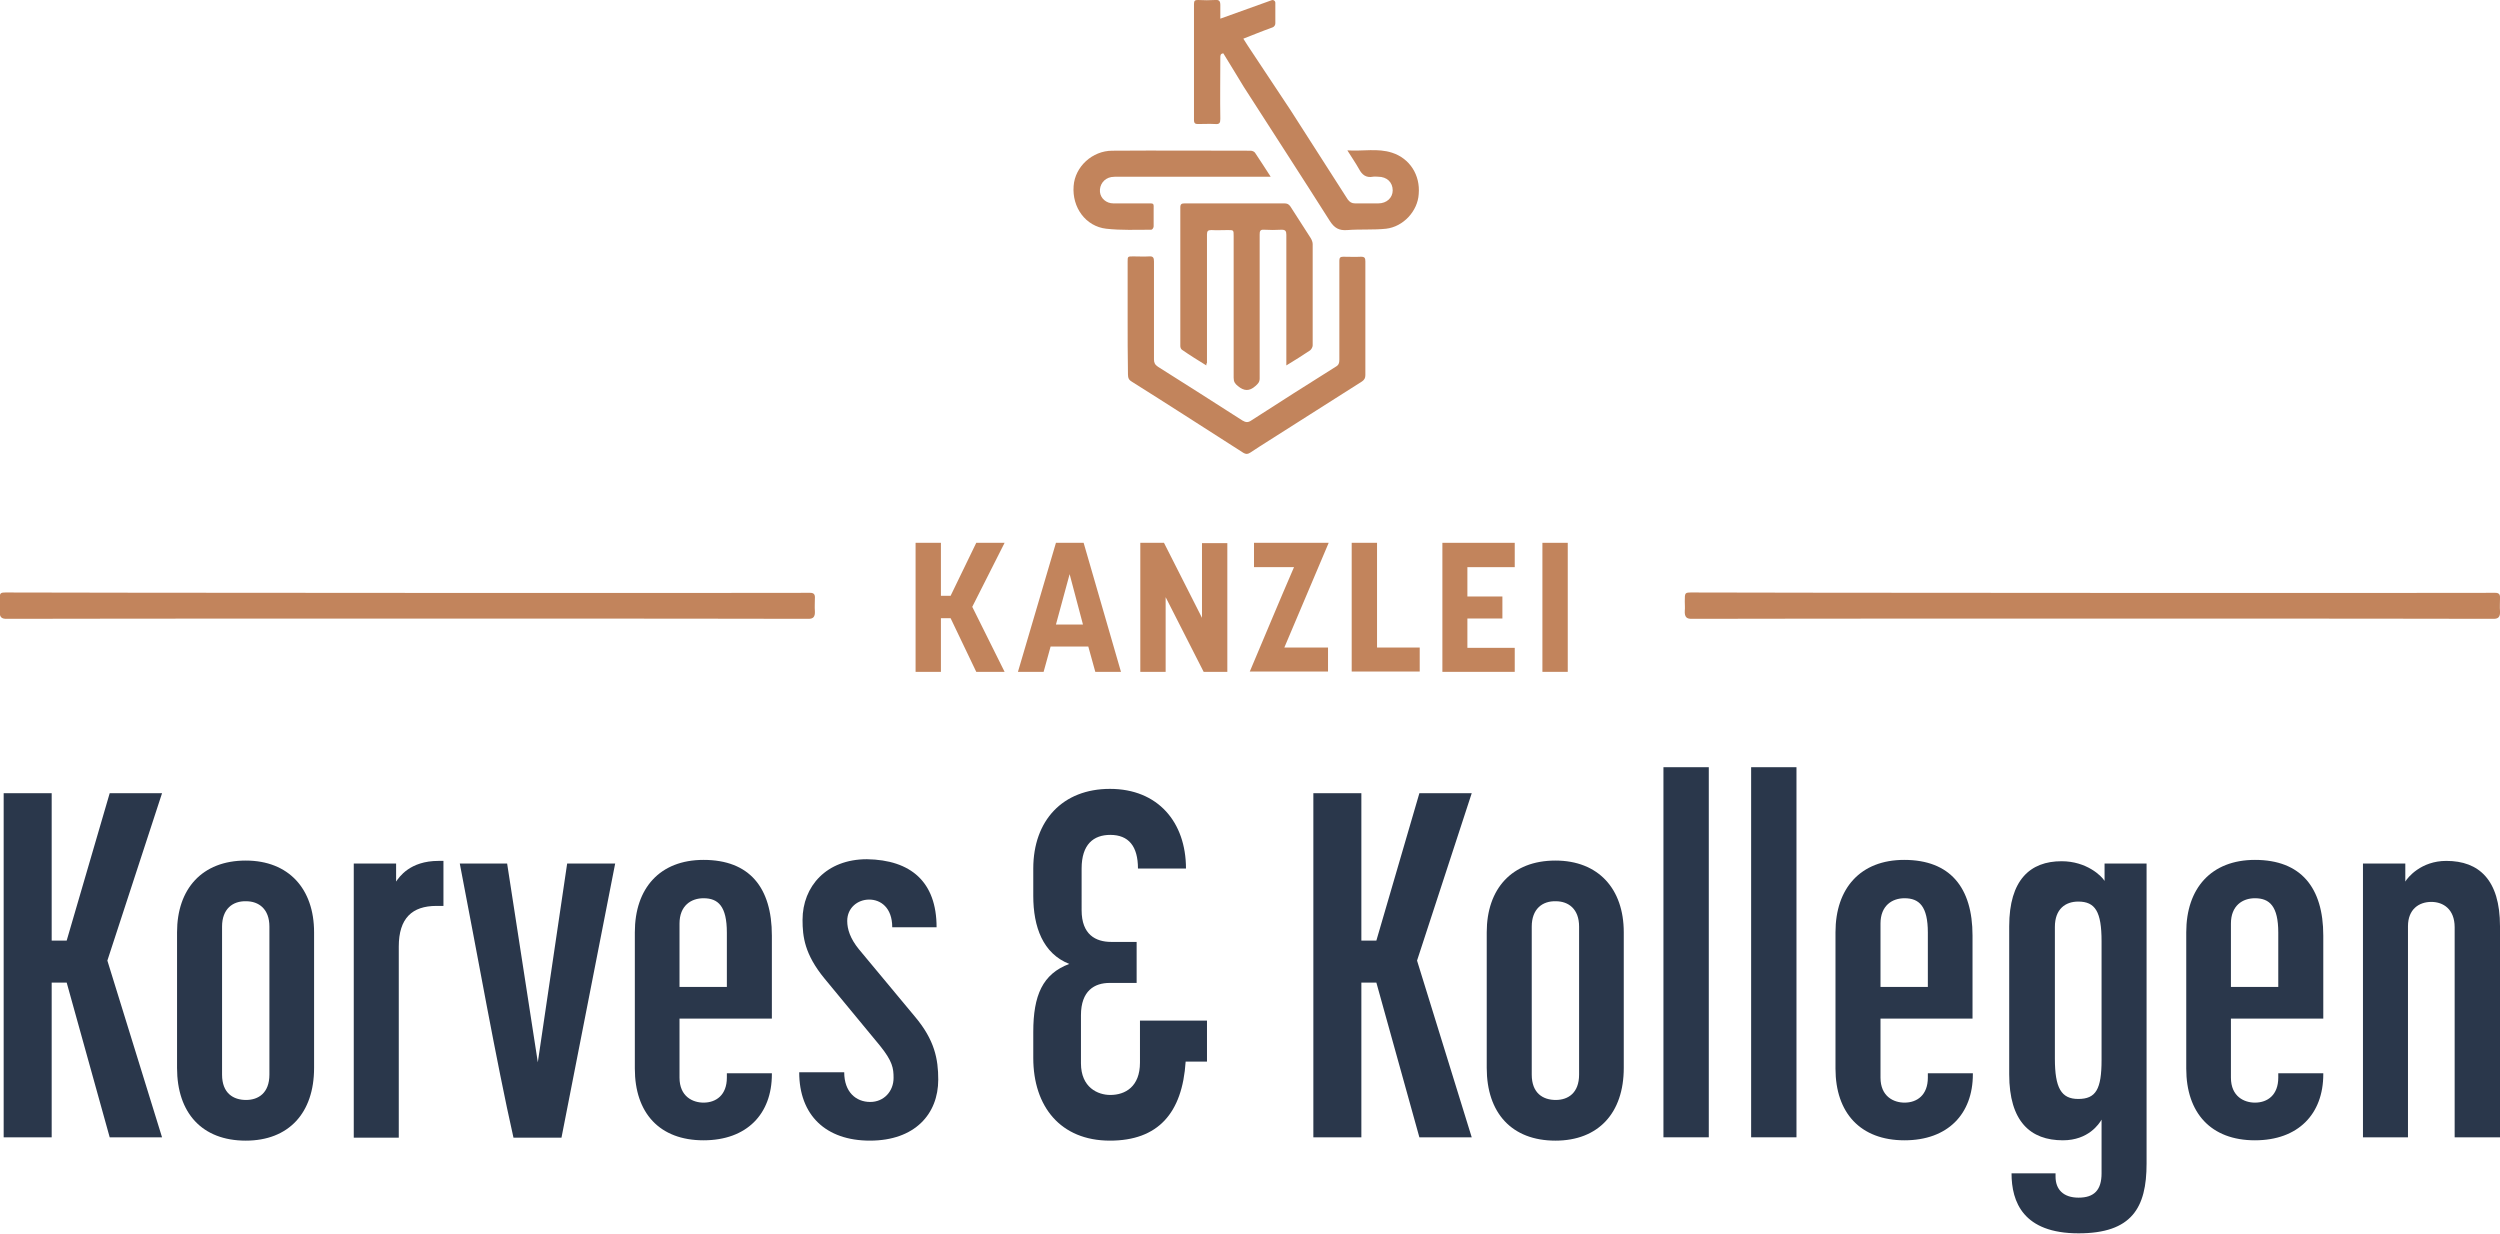 <?xml version="1.0" encoding="utf-8"?>
<!-- Generator: Adobe Illustrator 25.4.2, SVG Export Plug-In . SVG Version: 6.00 Build 0)  -->
<svg version="1.1" id="Ebene_1" xmlns="http://www.w3.org/2000/svg" xmlns:xlink="http://www.w3.org/1999/xlink" x="0px" y="0px"
	 viewBox="0 0 749.8 370" style="enable-background:new 0 0 749.8 370;" xml:space="preserve">
<style type="text/css">
	.st0{fill:#2A374B;}
	.st1{fill:#C2845C;}
</style>
<g>
	<g>
		<path class="st0" d="M32.9,341.1L20,294.7h-4.5v46.4H1.1V237.9h14.4v44.2H20l12.9-44.2h15.7l-16.4,50.2l16.4,53H32.9z"/>
		<path class="st0" d="M53.1,320.3v-40.7c0-13,7.5-21.5,20.6-21.5c12.9,0,20.5,8.5,20.5,21.5v40.7c0,13.5-7.6,21.8-20.5,21.8
			C60.6,342.1,53.1,333.8,53.1,320.3z M66.6,277.9v44.4c0,5.6,3.4,7.6,7.2,7.6c3.7,0,7-2.1,7-7.6v-44.4c0-5.3-3.2-7.6-7-7.6
			C69.8,270.2,66.6,272.6,66.6,277.9z"/>
		<path class="st0" d="M130.9,271.7c-7.3,0-11.3,3.7-11.3,12.2v57.3h-13.5V259h12.7v5.4c0.9-1.3,4.1-6.2,12.7-6.2h1.5v13.5H130.9z"
			/>
		<path class="st0" d="M137.9,259h14.2l9.2,59.6l8.8-59.6h14.4l-16.1,82.2H154C148.8,318.1,143.2,286.3,137.9,259z"/>
		<path class="st0" d="M190.4,320.5v-40.9c0-13.2,7.5-21.7,20.6-21.7c13.8,0,20.5,8.3,20.5,22.7v24.9h-27.7v17.7
			c0,5.7,4,7.5,7.2,7.5c3.8,0,7-2.3,7-7.5v-1.3h13.5v0.3c0,11.9-7.5,19.8-20.5,19.8C197.8,342,190.4,333.8,190.4,320.5z M218,296
			v-16.3c0-7.9-2.6-10.3-7-10.3c-3.7,0-7.2,2.2-7.2,7.6V296H218z"/>
		<path class="st0" d="M280.9,278.1h-13.3c0-5.9-3.5-8.3-6.9-8.3c-3.5,0-6.6,2.5-6.6,6.4c0,2.5,0.9,5.3,3.5,8.5l16.8,20.2
			c5.9,7,7,12.7,7,18.9c0,10.3-7,18.3-20.5,18.3c-13.2,0-21.2-7.6-21.2-20.5h13.5c0,5.9,3.5,8.9,7.8,8.9c4.1,0,7-3.2,7-7.2
			c0-2.9-0.3-5-4.1-9.7l-16.6-20.1c-6-7.3-6.6-12.6-6.6-17.6c0-10.1,7.2-18.2,19.3-18.2C273.2,257.9,280.9,264.5,280.9,278.1z"/>
		<path class="st0" d="M333.3,282.5h7.6v12.3h-8.1c-4.5,0-8.6,2.3-8.6,9.7v14.4c0,7.3,5.1,9.5,8.8,9.5c4.5,0,8.9-2.5,8.9-9.7v-12.6
			H362v12.3h-6.4c-1,15.5-8.3,23.7-22.7,23.7c-14.9,0-23-10.3-23-24.8v-7.8c0-11,2.8-17.4,10.8-20.4c-7.9-3.1-10.8-11.1-10.8-20.4
			v-8.2c0-14.4,8.8-23.9,23-23.9c14.4,0,22.8,10,22.8,23.9h-14.4c0-6.7-2.8-10.1-8.3-10.1c-5,0-8.6,2.8-8.6,10.1V273
			C324.4,280.3,328.6,282.5,333.3,282.5z"/>
		<path class="st0" d="M425.7,341.1l-12.9-46.4h-4.5v46.4h-14.4V237.9h14.4v44.2h4.5l12.9-44.2h15.7L425,288.1l16.4,53H425.7z"/>
		<path class="st0" d="M445.9,320.3v-40.7c0-13,7.5-21.5,20.6-21.5c12.9,0,20.5,8.5,20.5,21.5v40.7c0,13.5-7.6,21.8-20.5,21.8
			C453.4,342.1,445.9,333.8,445.9,320.3z M459.4,277.9v44.4c0,5.6,3.4,7.6,7.2,7.6c3.7,0,7-2.1,7-7.6v-44.4c0-5.3-3.2-7.6-7-7.6
			C462.6,270.2,459.4,272.6,459.4,277.9z"/>
		<path class="st0" d="M498.9,341.1v-111h13.6v111H498.9z"/>
		<path class="st0" d="M525.2,341.1v-111h13.6v111H525.2z"/>
		<path class="st0" d="M550.5,320.5v-40.9c0-13.2,7.5-21.7,20.6-21.7c13.8,0,20.5,8.3,20.5,22.7v24.9H564v17.7c0,5.7,4,7.5,7.2,7.5
			c3.8,0,7-2.3,7-7.5v-1.3h13.5v0.3c0,11.9-7.5,19.8-20.5,19.8C558,342,550.5,333.8,550.5,320.5z M578.2,296v-16.3
			c0-7.9-2.6-10.3-7-10.3c-3.7,0-7.2,2.2-7.2,7.6V296H578.2z"/>
		<path class="st0" d="M618.7,342c-9.7,0-16.1-5.6-16.1-19.8v-44.4c0-13.9,6.3-19.5,15.7-19.5c7.5,0,12,4.4,12.9,5.9V259h12.6V349
			c0,13.2-4.4,20.9-20.4,20.9c-16.6,0-20.1-9.4-20.1-18h13.2v1c0,3.8,2.3,6.3,6.9,6.3c4.7,0,6.9-2.3,6.9-7.3v-16.1
			C629.6,337,626.4,342,618.7,342z M623.3,329.6c5.3,0,7-2.9,7-11.7v-35.6c0-8.9-1.9-11.9-7-11.9c-3.8,0-7,2.2-7,7.6v39.5
			C616.3,326.3,618.2,329.6,623.3,329.6z"/>
		<path class="st0" d="M655.7,320.5v-40.9c0-13.2,7.5-21.7,20.6-21.7c13.8,0,20.5,8.3,20.5,22.7v24.9h-27.7v17.7
			c0,5.7,4,7.5,7.2,7.5c3.8,0,7-2.3,7-7.5v-1.3h13.5v0.3c0,11.9-7.5,19.8-20.5,19.8C663.1,342,655.7,333.8,655.7,320.5z M683.3,296
			v-16.3c0-7.9-2.6-10.3-7-10.3c-3.7,0-7.2,2.2-7.2,7.6V296H683.3z"/>
		<path class="st0" d="M708.7,341.1V259h12.7v5.4c0.7-1.2,4.7-6.2,12.3-6.2c9.8,0,16.1,5.7,16.1,19.6v63.3h-13.6v-63
			c0-5.4-3.4-7.6-7-7.6c-3.7,0-7,2.2-7,7.3v63.3H708.7z"/>
	</g>
	<g>
		<path class="st1" d="M292.8,201.5l-7.7-16.1h-2.9v16.1h-7.6v-38.7h7.6v15.9h2.9l7.7-15.9h8.5l-9.7,19.2l9.7,19.5H292.8z"/>
		<path class="st1" d="M326.4,193.9h-11.3l-2.1,7.6h-7.7l11.4-38.7h8.3l11.2,38.7h-7.7L326.4,193.9z M324.8,187.3l-4-15.1l-4.1,15.1
			H324.8z"/>
		<path class="st1" d="M361,201.5l-11.4-22.4v22.4h-7.6v-38.7h7.1l11.4,22.5v-22.4h7.6v38.6H361z"/>
		<path class="st1" d="M374.8,201.5c4.4-10.4,8.8-21,13.3-31.4h-12v-7.3h22.4l-13.3,31.4h13.1v7.2H374.8z"/>
		<path class="st1" d="M405.4,201.5v-38.7h7.6v31.4h12.8v7.2H405.4z"/>
		<path class="st1" d="M440.1,170.1v8.8h10.5v6.6h-10.5v8.8h14.2v7.2h-21.7v-38.7h21.7v7.3H440.1z"/>
		<path class="st1" d="M462.6,201.5v-38.7h7.6v38.7H462.6z"/>
	</g>
	<path class="st1" d="M243,177.8c1.1,0,1.5,0.5,1.4,1.7c0,1.3-0.1,2.5,0,3.8c0.1,1.7-0.5,2.3-1.9,2.3c-7.5-0.1-230.7-0.1-240.6,0
		c-1.4,0-2.1-0.5-2-2.4c0.1-0.9,0-1.9,0-2.8c0-2.7,0-2.7,2.2-2.7C10.8,177.8,234.1,177.9,243,177.8z"/>
	<path class="st1" d="M748.4,177.8c1.1,0,1.5,0.5,1.4,1.7c0,1.3-0.1,2.5,0,3.8c0.1,1.7-0.5,2.3-1.9,2.3c-7.5-0.1-230.7-0.1-240.6,0
		c-1.4,0-2.1-0.5-2-2.4c0.1-0.9,0-1.9,0-2.8c0-2.7,0-2.7,2.2-2.7C516.3,177.8,739.6,177.9,748.4,177.8z"/>
	<g>
		<path class="st1" d="M361.8,109.6c-2.6-1.6-5-3.1-7.3-4.7c-0.3-0.2-0.5-0.7-0.5-1.1c0-13.9,0-27.7,0-41.6c0-1,0.4-1.2,1.3-1.2
			c10,0,19.9,0,29.9,0c0.8,0,1.3,0.2,1.8,0.9c2,3.2,4.1,6.3,6.1,9.5c0.3,0.5,0.6,1.2,0.6,1.8c0,10.1,0,20.2,0,30.4
			c0,0.5-0.4,1.2-0.8,1.5c-2.2,1.5-4.5,2.9-7.1,4.5c0-0.7,0-1.1,0-1.5c0-12.6,0-25.2,0-37.7c0-1.1-0.3-1.5-1.4-1.5
			c-1.8,0.1-3.5,0.1-5.3,0c-1.2-0.1-1.3,0.5-1.3,1.5c0,7.3,0,14.5,0,21.8c0,7.1,0,14.2,0,21.3c0,1.1-0.5,1.6-1.3,2.3
			c-1.8,1.6-3.4,1.5-5.2,0c-0.9-0.7-1.3-1.3-1.3-2.5c0-14.2,0-28.4,0-42.5c0-1.8,0-1.8-1.7-1.8c-1.7,0-3.4,0.1-5,0
			c-1,0-1.3,0.3-1.3,1.3c0,8.2,0,16.3,0,24.5c0,4.7,0,9.4,0,14.1C361.8,109,361.8,109.2,361.8,109.6z"/>
		<path class="st1" d="M338.2,95.3c0-5.6,0-11.2,0-16.8c0-1.6,0-1.6,1.7-1.6c1.6,0,3.2,0.1,4.8,0c1.2-0.1,1.4,0.5,1.4,1.5
			c0,4.7,0,9.3,0,14c0,5.1,0,10.2,0,15.4c0,1,0.3,1.6,1.2,2.2c8.4,5.3,16.9,10.7,25.3,16.1c1,0.6,1.7,0.7,2.7,0
			c8.4-5.4,16.8-10.8,25.3-16.1c0.9-0.5,1.1-1.1,1.1-2.1c0-9.9,0-19.8,0-29.7c0-0.8,0.2-1.2,1.1-1.2c1.8,0,3.6,0.1,5.4,0
			c1.1,0,1.3,0.4,1.3,1.4c0,9.4,0,18.9,0,28.3c0,1.9,0,3.9,0,5.8c0,0.9-0.3,1.4-1,1.9c-9.2,5.9-18.5,11.7-27.7,17.6
			c-2,1.3-4,2.5-5.9,3.8c-0.8,0.5-1.3,0.4-2,0c-5.9-3.8-11.9-7.6-17.8-11.4c-5.2-3.3-10.3-6.6-15.6-9.9c-0.9-0.5-1.2-1.1-1.2-2.2
			C338.2,106.5,338.2,100.9,338.2,95.3C338.2,95.3,338.2,95.3,338.2,95.3z"/>
		<path class="st1" d="M381.1,53c-0.7,0-1.2,0-1.6,0c-14.7,0-29.4,0-44.1,0c-0.7,0-1.4,0-2.1,0.1c-2.2,0.4-3.6,2.3-3.4,4.5
			c0.2,1.9,1.9,3.4,4,3.4c3.3,0,6.6,0,10,0c2.4,0,2.1-0.2,2.1,2.2c0,1.6,0,3.1,0,4.7c0,0.4-0.4,1-0.7,1c-4.5,0-9,0.2-13.5-0.3
			c-6.2-0.7-10.3-6.4-9.8-12.8c0.4-5.8,5.6-10.6,11.6-10.6c13.8-0.1,27.7,0,41.5,0c0.5,0,1.1,0.3,1.3,0.6
			C377.9,48,379.4,50.4,381.1,53z"/>
		<path class="st1" d="M417.5,45.8c-4.3-1.4-8.7-0.4-13.4-0.7c1.3,2.1,2.5,3.8,3.5,5.6c0.9,1.7,2.1,2.7,4.2,2.3c0.5-0.1,1,0,1.5,0
			c2.7,0,4.4,1.7,4.4,4.1c0,2.2-1.8,3.9-4.3,3.9c-2.3,0-4.7,0-7,0c-1,0-1.6-0.4-2.2-1.2c-5.7-8.9-11.4-17.8-17.1-26.7
			c-0.2-0.3-8.9-13.4-12.8-19.3c0,0,0,0,0,0c0,0,0,0,0,0c-0.6-0.9-1.1-1.7-1.4-2.2c2.6-1,5.2-2.1,8.8-3.4c0.5-0.2,0.8-0.7,0.8-1.2
			l0-6c0.1-0.7-0.6-1.2-1.2-0.9L366,5.6c0-1.4,0-2.7,0-4.1c0-1.2-0.4-1.6-1.5-1.5c-1.7,0.1-3.4,0.1-5.2,0c-0.9,0-1.2,0.2-1.2,1.2
			c0,2.6,0,5.2,0,7.8c0,0.1,0,0.1,0,0.2c0,8.9,0,17.9,0,26.8c0,1,0.4,1.2,1.2,1.2c1.7,0,3.4-0.1,5.2,0c1.2,0.1,1.5-0.3,1.5-1.5
			c-0.1-6.1,0-12.2,0-18.3c0-0.8,0-1.3,0.9-1.4c1,1.7,5.8,9.4,6.1,10c8.6,13.4,17.3,26.8,25.8,40.2c1.4,2.2,2.8,3,5.3,2.8
			c3.9-0.3,7.8,0,11.6-0.4c5.2-0.6,9.5-5.3,9.8-10.4C426,52.5,422.8,47.5,417.5,45.8z"/>
	</g>
</g>
</svg>
